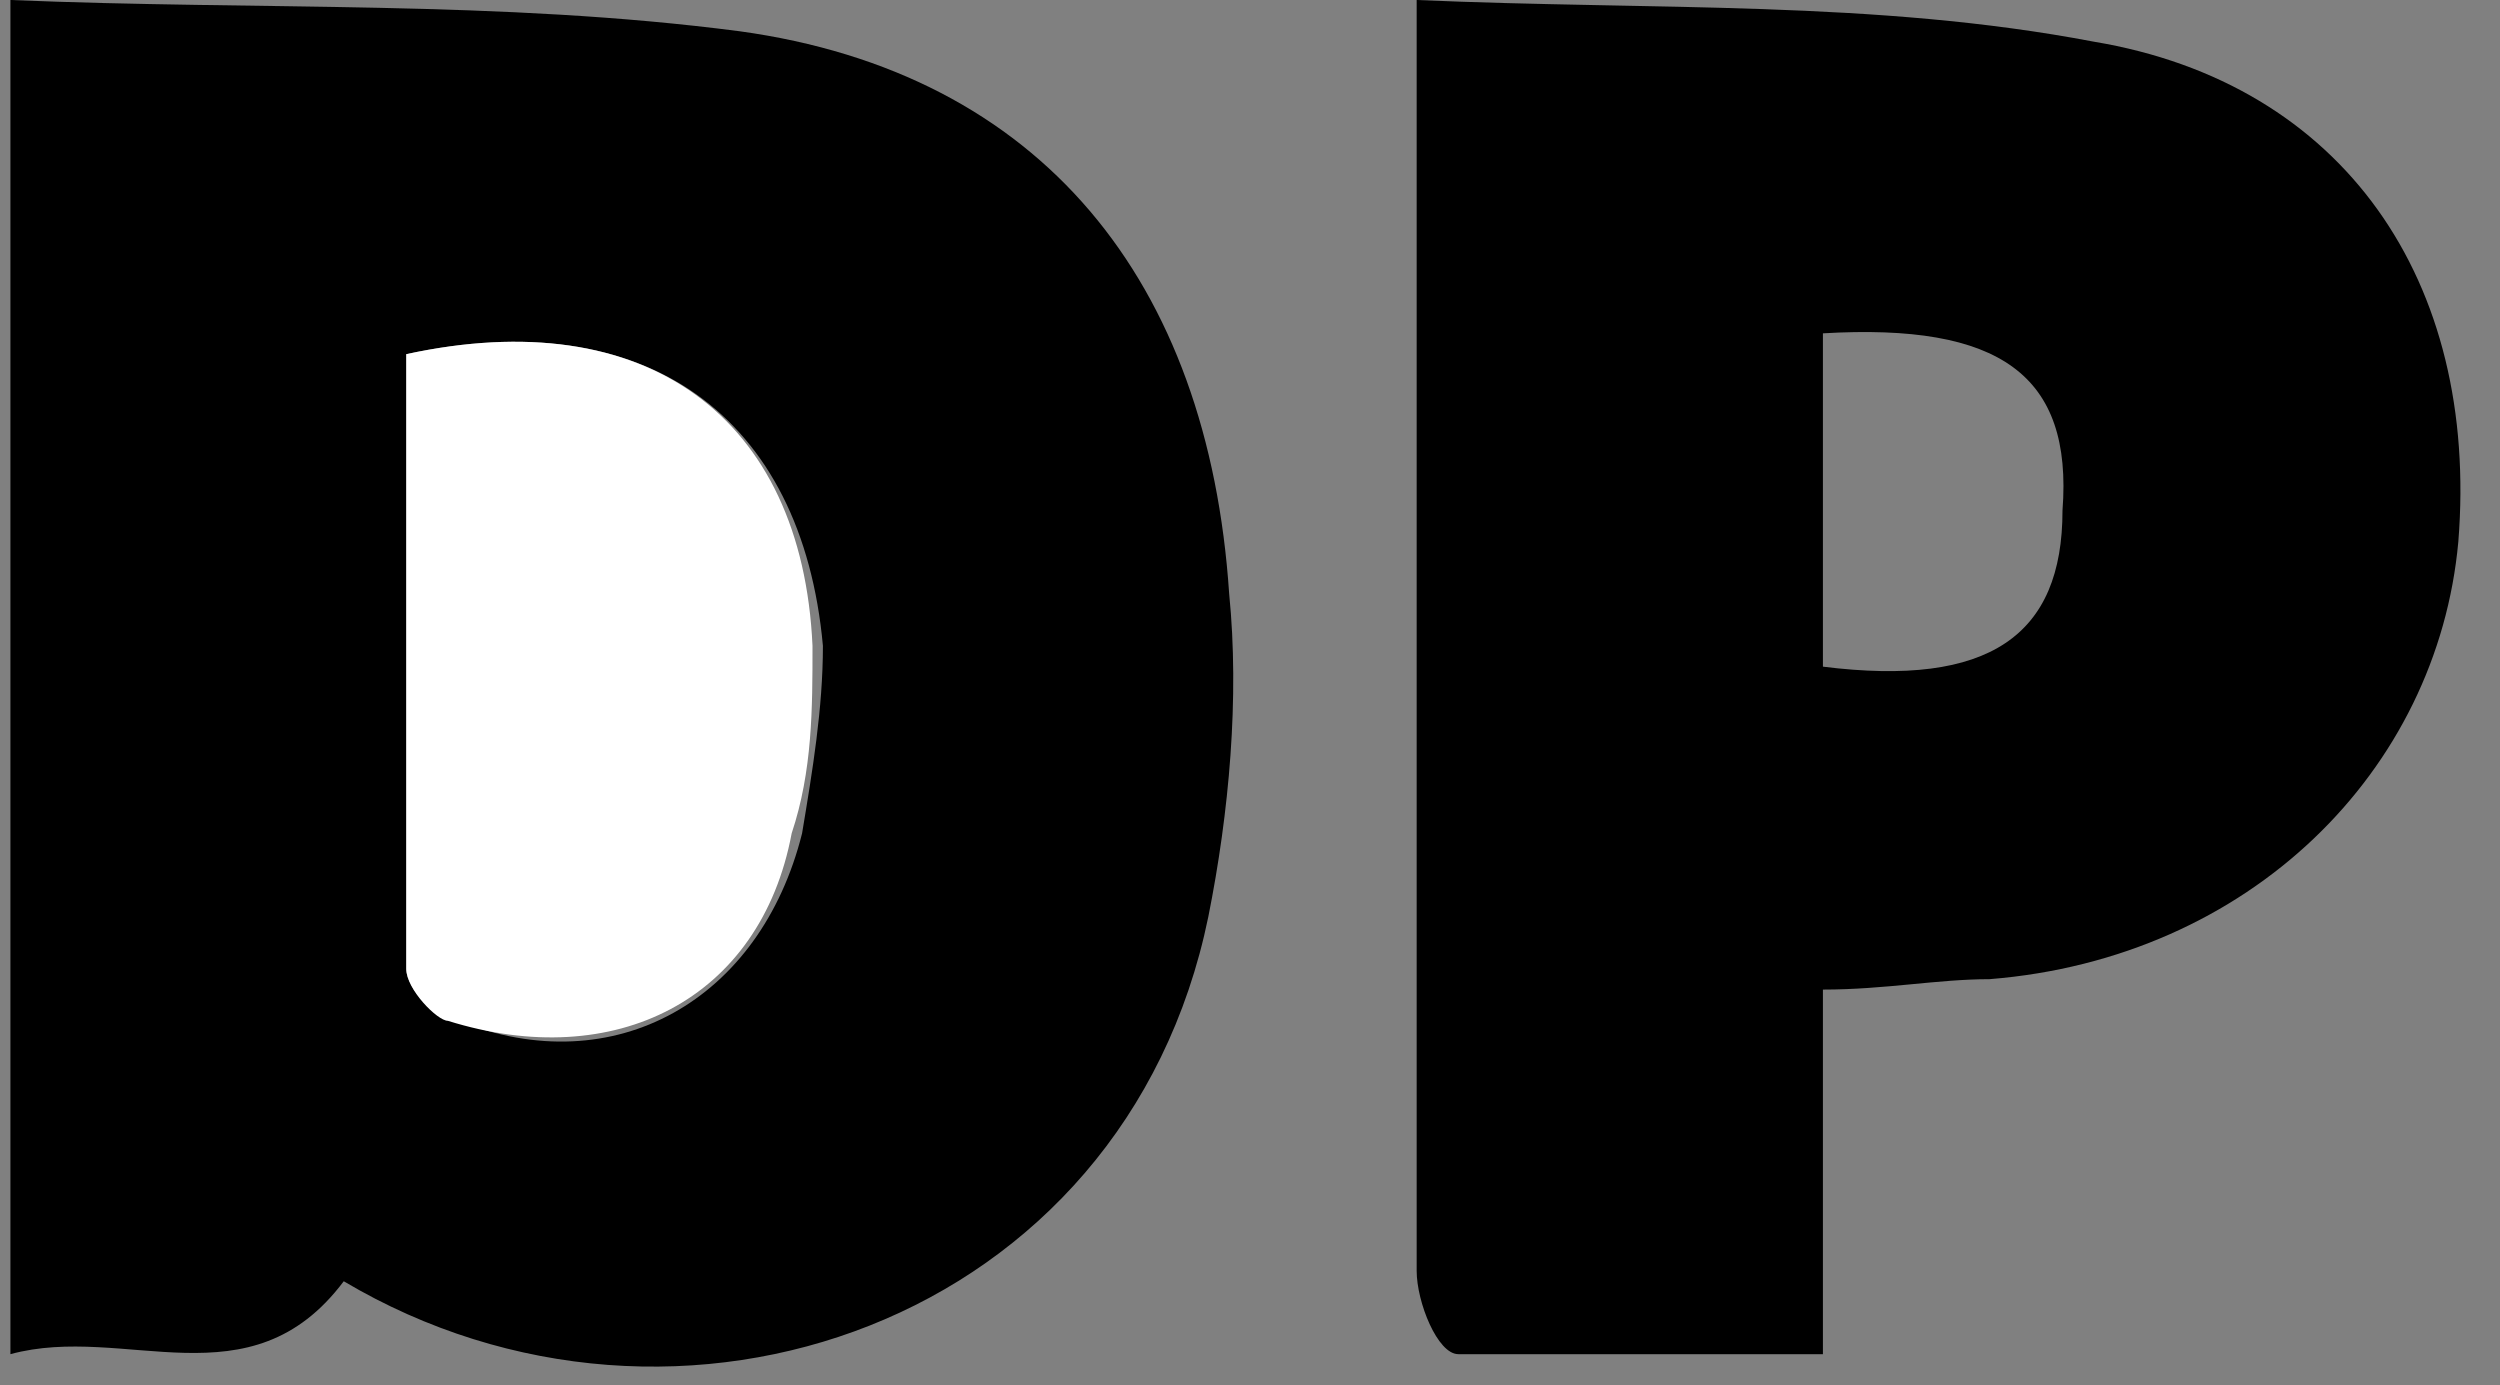 <?xml version="1.0" encoding="utf-8"?>
<!-- Generator: Adobe Illustrator 28.1.0, SVG Export Plug-In . SVG Version: 6.00 Build 0)  -->
<svg version="1.1" id="Capa_1" xmlns="http://www.w3.org/2000/svg" xmlns:xlink="http://www.w3.org/1999/xlink" x="0px" y="0px"
	 viewBox="0 0 24 13.3" style="enable-background:new 0 0 24 13.3;" xml:space="preserve">
<rect x="0" y="0" width="24" height="13.3" fill="#808080" stroke="none"/>
<style type="text/css">
	.st0{fill:#FFFFFF;}
</style>
<path d="M0.1,0c2.4,0.1,4.7,0,7,0.3c2.9,0.4,4.5,2.4,4.7,5.4c0.1,1,0,2.1-0.2,3.1c-0.8,3.9-5.1,5.4-8.3,3.5
	c-0.9,1.2-2.1,0.4-3.2,0.7C0.1,8.6,0.1,4.4,0.1,0z M3.9,3.4c0,2,0,4,0,5.9c0,0.2,0.3,0.5,0.5,0.5C5.9,10.4,7.3,9.6,7.7,8
	c0.1-0.6,0.2-1.2,0.2-1.8C7.7,4,6.2,2.9,3.9,3.4z"/>
<path d="M13.6,0c2.3,0.1,4.4,0,6.5,0.4c2.4,0.4,3.7,2.3,3.5,4.8c-0.2,2.2-2,4-4.5,4.2c-0.5,0-1,0.1-1.6,0.1c0,1.2,0,2.3,0,3.5
	c-1.2,0-2.4,0-3.5,0c-0.2,0-0.4-0.5-0.4-0.8c0-3.2,0-6.4,0-9.6C13.6,1.7,13.6,0.9,13.6,0z M17.5,3.2c0,1.1,0,2.1,0,3.2
	c1.6,0.2,2.3-0.3,2.3-1.5C19.9,3.6,19.2,3.1,17.5,3.2z"/>
<path class="st0" d="M3.9,3.4C6.2,2.9,7.7,4,7.8,6.2c0,0.6,0,1.2-0.2,1.8c-0.3,1.6-1.7,2.3-3.3,1.8C4.2,9.8,3.9,9.5,3.9,9.3
	C3.9,7.3,3.9,5.3,3.9,3.4z"/>
</svg>
